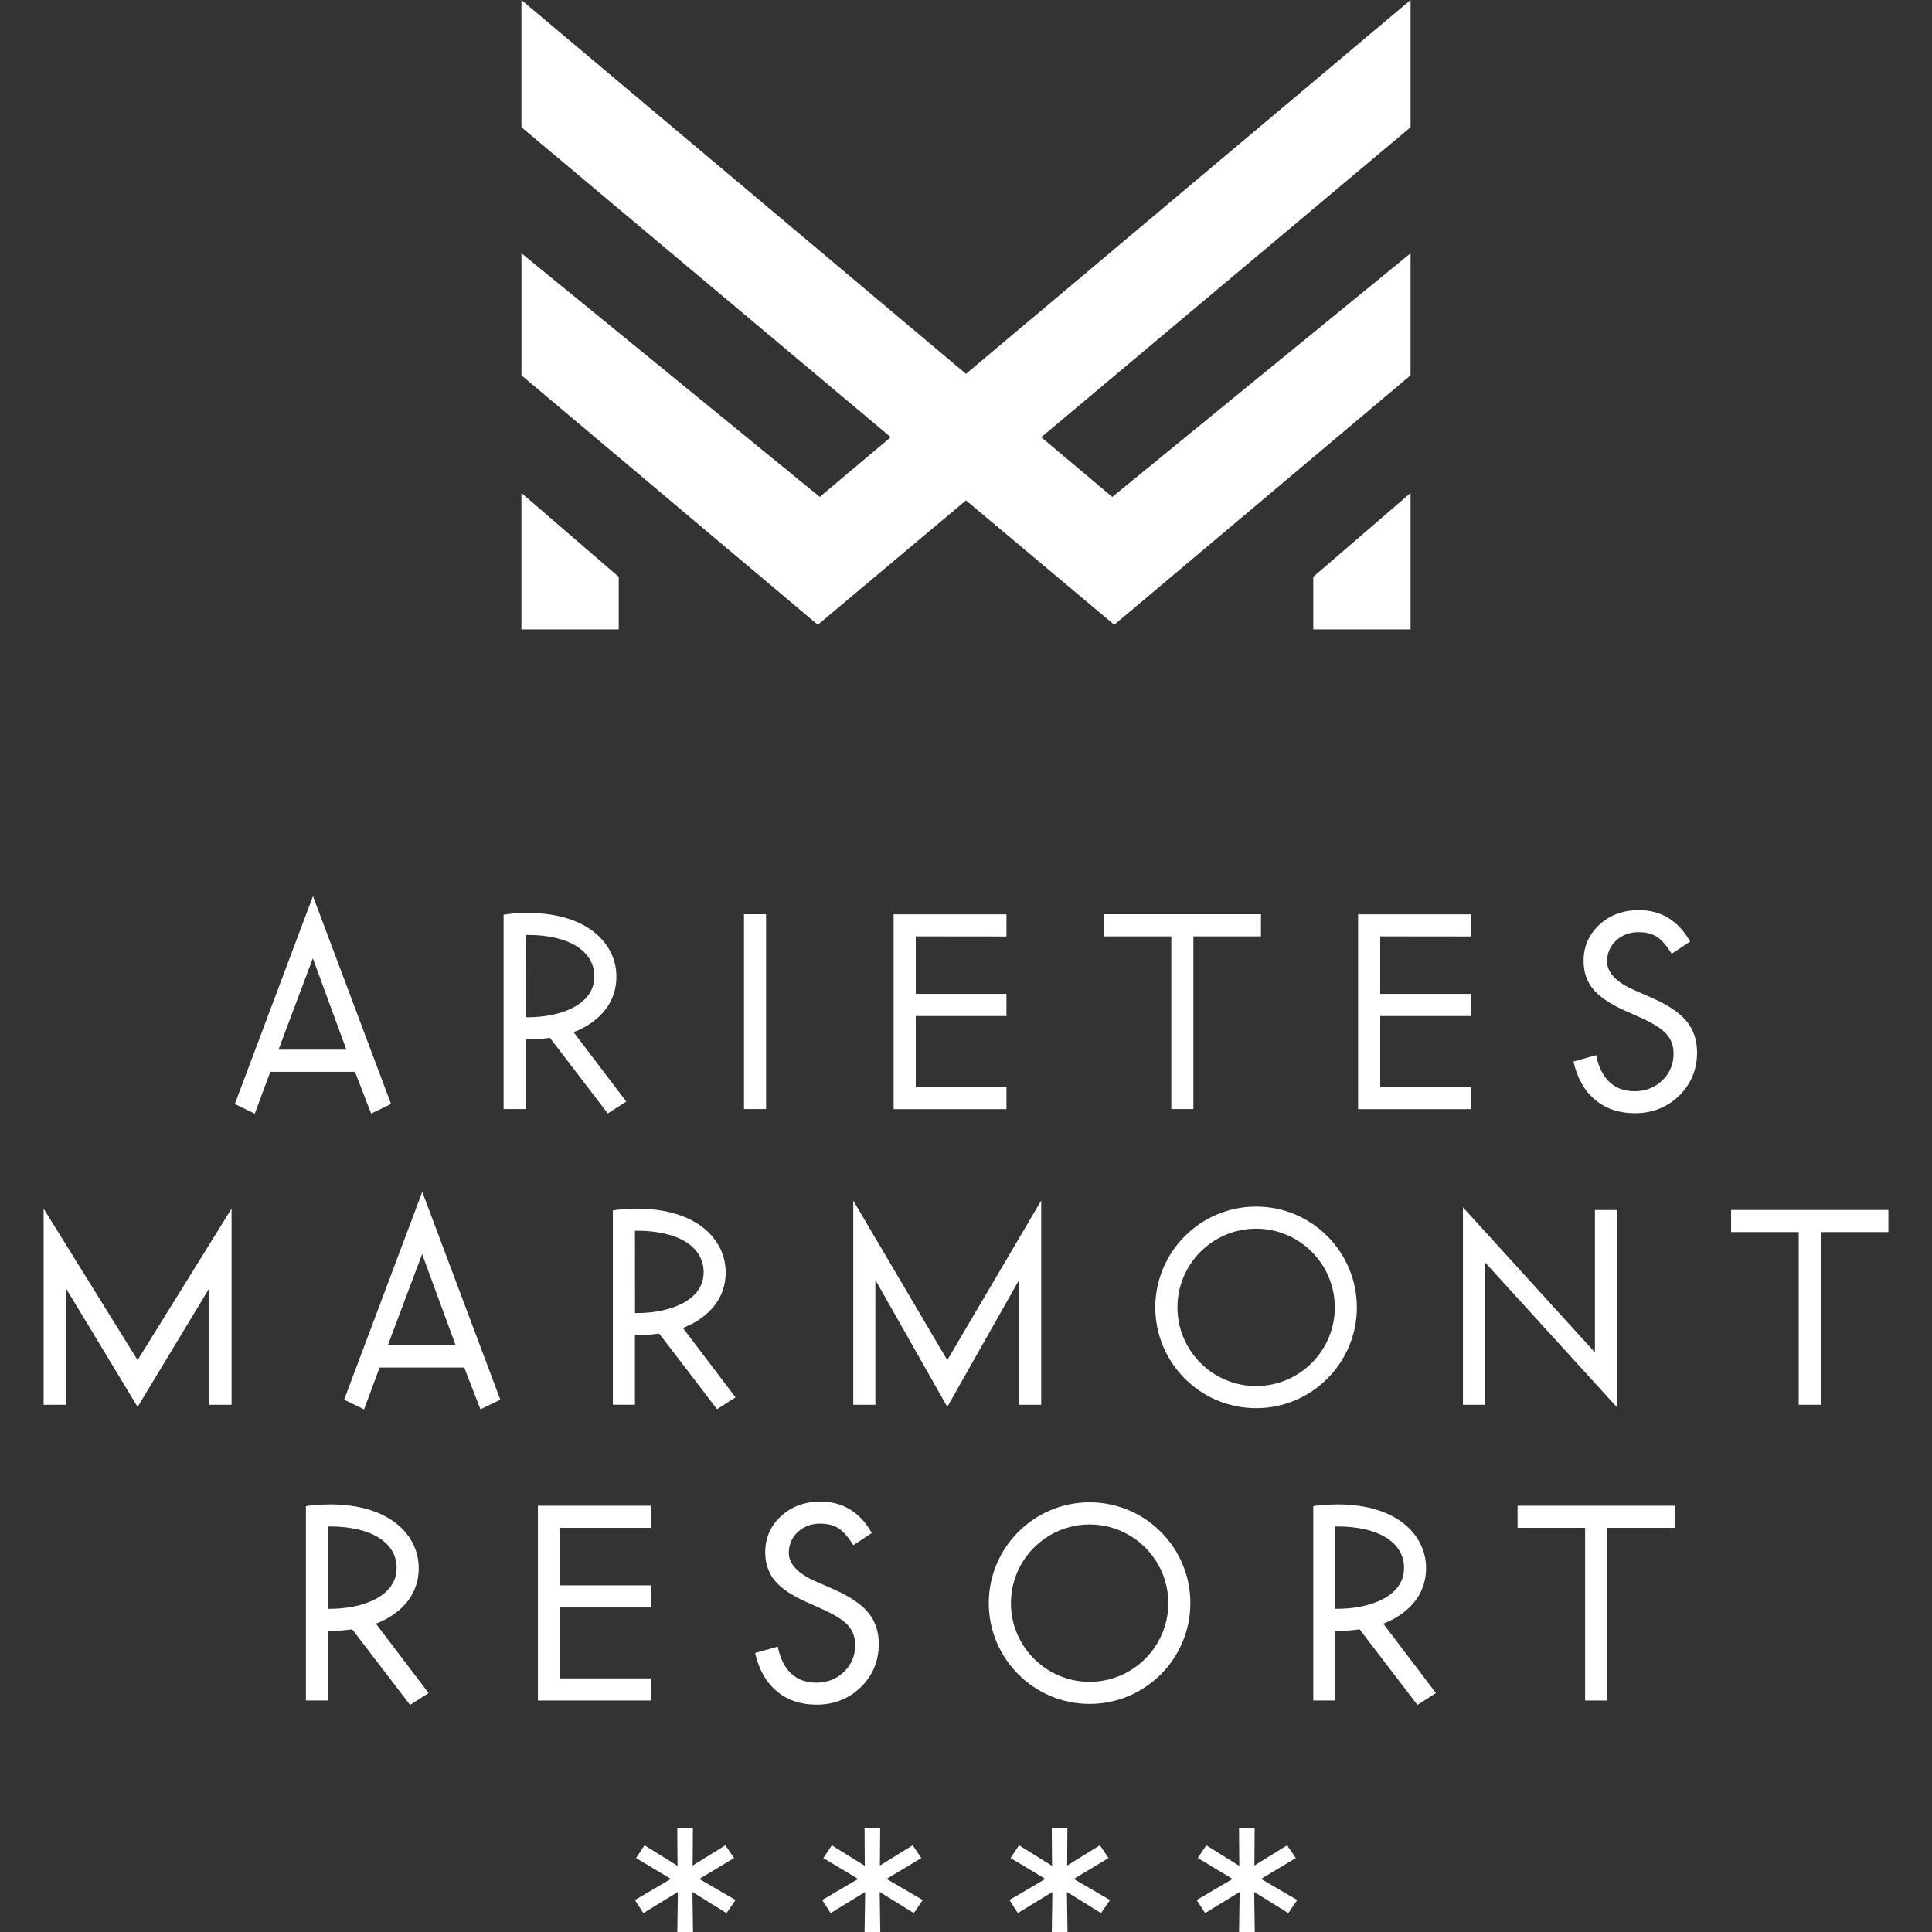 <?xml version="1.0" encoding="utf-8"?>
<!-- Generator: Adobe Illustrator 28.3.0, SVG Export Plug-In . SVG Version: 6.00 Build 0)  -->
<svg version="1.1" id="Layer_1" xmlns="http://www.w3.org/2000/svg" xmlns:xlink="http://www.w3.org/1999/xlink" x="0px" y="0px"
	 viewBox="0 0 56.693 56.693" style="enable-background:new 0 0 56.693 56.693;" xml:space="preserve">
<rect x="0" y="0" width="56.693" height="56.693" fill="#333333" stroke="none"/>
<style type="text/css">
	.st0{fill:#fff;}
</style>
<g>
	<g>
		<path class="st0" d="M41.392,3.733L30.555,12.83l2.084,1.752l8.753-7.149v3.581l-8.695,7.319l-4.35-3.65l-4.349,3.65l-8.696-7.319
			V7.432l8.753,7.149l2.083-1.752L15.301,3.733V0l13.045,10.971L41.392,0C41.392,0,41.392,3.733,41.392,3.733z M15.301,18.47h2.855
			v-1.543l-2.855-2.461V18.47z M38.537,18.47h2.855v-4.004l-2.855,2.461V18.47z"/>
		<path class="st0" d="M6.902,32.366l-0.01,0.03l0.584,0.283l0.456-1.228h2.484l0.475,1.226l0.584-0.281l-2.291-6.1L6.902,32.366z
			 M9.18,28.121l0.985,2.681H8.172L9.18,28.121z M18.088,28.655c0-0.93-0.806-1.866-2.606-1.866c-0.134,0-0.399,0.011-0.554,0.031
			l-0.15,0.02v5.703h0.648V30.5h0.056c0.267,0,0.45-0.018,0.655-0.046l1.678,2.193l0.02,0.025l0.543-0.347l-1.546-2.037
			C17.179,30.159,18.088,29.716,18.088,28.655 M15.425,27.435h0.03h0.027c1.208,0,1.959,0.467,1.959,1.218
			c0,0.828-0.985,1.198-1.959,1.198H15.45h-0.024L15.425,27.435L15.425,27.435z M37.002,26.827v0.65h-1.983v5.066h-0.648v-5.066
			h-1.983v-0.65H37.002z M22.48,32.543h-0.648v-5.716h0.648V32.543z M47.978,32.666c-0.464,0-0.858-0.131-1.167-0.391
			c-0.311-0.259-0.525-0.63-0.634-1.104l-0.004-0.023l0.665-0.184l0.004,0.025c0.073,0.339,0.207,0.599,0.397,0.772
			c0.188,0.172,0.433,0.26,0.727,0.26c0.321,0,0.595-0.107,0.814-0.318c0.218-0.211,0.329-0.474,0.329-0.785
			c0-0.231-0.07-0.423-0.207-0.575c-0.139-0.155-0.39-0.314-0.745-0.474l-0.519-0.233c-0.412-0.187-0.712-0.394-0.893-0.615
			c-0.183-0.222-0.276-0.501-0.276-0.826c0-0.421,0.156-0.778,0.466-1.062c0.308-0.284,0.698-0.426,1.156-0.426
			c0.647,0,1.151,0.304,1.494,0.903l0.01,0.02l-0.54,0.356l-0.014-0.02c-0.145-0.231-0.29-0.391-0.428-0.48
			c-0.138-0.087-0.316-0.132-0.532-0.132c-0.26,0-0.481,0.083-0.658,0.246c-0.176,0.163-0.264,0.37-0.264,0.613
			c0,0.325,0.266,0.608,0.789,0.837l0.544,0.239c0.461,0.204,0.799,0.433,1,0.679c0.204,0.248,0.307,0.556,0.307,0.917
			c0,0.498-0.177,0.925-0.527,1.269C48.923,32.491,48.487,32.666,47.978,32.666z M26.872,27.477v1.688h2.662v0.65h-2.662v2.082
			h2.662v0.65h-3.311V26.83h3.311v0.65L26.872,27.477L26.872,27.477z M40.501,27.477v1.688h2.662v0.65h-2.662v2.082h2.662v0.65
			h-3.311V26.83h3.311v0.65L40.501,27.477L40.501,27.477z"/>
		<g>
			<polygon class="st0" points="1.28,35.466 1.28,41.222 1.928,41.222 1.928,37.794 4.038,41.285 6.146,37.794 6.146,41.222
				6.795,41.222 6.795,35.466 4.038,39.912 			"/>
			<path class="st0" d="M12.387,36.8l0.985,2.681h-1.993L12.387,36.8z M10.109,41.044l-0.01,0.03l0.584,0.283l0.456-1.228h2.484
				l0.475,1.226l0.584-0.281l-2.291-6.1L10.109,41.044z"/>
			<path class="st0" d="M18.632,36.115h0.03h0.027c1.208,0,1.959,0.467,1.959,1.218c0,0.828-0.985,1.198-1.959,1.198h-0.031h-0.024
				L18.632,36.115L18.632,36.115z M21.294,37.333c0-0.93-0.806-1.866-2.606-1.866c-0.134,0-0.399,0.011-0.554,0.031l-0.15,0.02
				v5.703h0.648v-2.042h0.056c0.267,0,0.45-0.018,0.655-0.046l1.678,2.193l0.02,0.025l0.543-0.347l-1.546-2.037
				C20.384,38.838,21.294,38.394,21.294,37.333"/>
			<polygon class="st0" points="25.038,35.23 25.038,41.222 25.687,41.222 25.687,37.558 27.767,41.23 27.797,41.285 29.905,37.558
				29.905,41.222 30.553,41.222 30.553,35.23 27.797,39.912 			"/>
			<path class="st0" d="M36.86,40.673c-1.274,0-2.309-1.037-2.309-2.309c0-1.273,1.037-2.309,2.309-2.309
				c1.271,0,2.309,1.035,2.309,2.309S38.131,40.673,36.86,40.673 M36.86,35.406c-1.633,0-2.959,1.328-2.959,2.958
				c0,1.632,1.328,2.958,2.959,2.958c1.63,0,2.956-1.326,2.956-2.958C39.816,36.733,38.49,35.406,36.86,35.406"/>
			<polygon class="st0" points="46.802,39.686 42.929,35.428 42.929,41.222 43.576,41.222 43.576,37.043 47.392,41.233
				47.451,41.299 47.451,35.507 46.802,35.507 			"/>
			<polygon class="st0" points="50.798,35.506 50.798,36.155 52.782,36.155 52.782,41.222 53.43,41.222 53.43,36.155 55.413,36.155
				55.413,35.506 			"/>
		</g>
		<path class="st0" d="M12.287,46.011c0-0.93-0.806-1.866-2.606-1.866c-0.134,0-0.399,0.011-0.554,0.031l-0.15,0.02v5.703h0.648
			v-2.042h0.056c0.267,0,0.45-0.018,0.655-0.046l1.678,2.193l0.02,0.025l0.543-0.347l-1.546-2.037
			C11.377,47.516,12.287,47.073,12.287,46.011 M9.623,44.793h0.03H9.68c1.208,0,1.959,0.467,1.959,1.218
			c0,0.828-0.985,1.198-1.959,1.198H9.647H9.623C9.623,47.209,9.623,44.793,9.623,44.793z"/>
		<path class="st0" d="M41.847,46.011c0-0.93-0.806-1.866-2.606-1.866c-0.134,0-0.399,0.011-0.554,0.031l-0.15,0.02v5.703h0.648
			v-2.042h0.056c0.267,0,0.45-0.018,0.655-0.046l1.678,2.193l0.02,0.025l0.543-0.347l-1.546-2.037
			C40.937,47.516,41.847,47.073,41.847,46.011 M39.185,44.793h0.03h0.027c1.208,0,1.959,0.467,1.959,1.218
			c0,0.828-0.985,1.198-1.959,1.198h-0.032h-0.024V44.793L39.185,44.793z"/>
		<polygon class="st0" points="49.146,44.185 49.146,44.833 47.163,44.833 47.163,49.9 46.514,49.9 46.514,44.833 44.532,44.833
			44.532,44.185 		"/>
		<path class="st0" d="M23.964,50.022c-0.464,0-0.858-0.131-1.167-0.391c-0.311-0.259-0.525-0.63-0.634-1.104l-0.004-0.023
			l0.665-0.184l0.004,0.025c0.073,0.339,0.207,0.599,0.397,0.772c0.188,0.172,0.433,0.26,0.727,0.26
			c0.321,0,0.595-0.107,0.814-0.318c0.218-0.211,0.329-0.474,0.329-0.785c0-0.231-0.07-0.423-0.207-0.575
			c-0.139-0.155-0.39-0.314-0.745-0.474l-0.519-0.233c-0.412-0.187-0.712-0.394-0.893-0.615c-0.183-0.222-0.276-0.501-0.276-0.826
			c0-0.421,0.156-0.778,0.466-1.062c0.308-0.284,0.698-0.426,1.156-0.426c0.647,0,1.151,0.304,1.494,0.903l0.01,0.02l-0.54,0.356
			l-0.014-0.02c-0.145-0.231-0.29-0.391-0.428-0.48c-0.138-0.087-0.316-0.132-0.532-0.132c-0.26,0-0.481,0.083-0.658,0.246
			c-0.173,0.162-0.262,0.368-0.262,0.612c0,0.325,0.266,0.608,0.789,0.837l0.544,0.239c0.461,0.204,0.799,0.433,1,0.679
			c0.204,0.248,0.307,0.556,0.307,0.917c0,0.498-0.177,0.925-0.527,1.269C24.908,49.849,24.472,50.022,23.964,50.022z"/>
		<polygon class="st0" points="16.434,44.833 16.434,46.521 19.096,46.521 19.096,47.17 16.434,47.17 16.434,49.251 19.096,49.251
			19.096,49.9 15.785,49.9 15.785,44.185 19.096,44.185 19.096,44.833 		"/>
		<path class="st0" d="M31.974,49.352c-1.274,0-2.309-1.037-2.309-2.309s1.037-2.309,2.309-2.309c1.271,0,2.309,1.035,2.309,2.309
			C34.283,48.316,33.247,49.352,31.974,49.352 M31.974,44.084c-1.633,0-2.959,1.328-2.959,2.958c0,1.632,1.328,2.958,2.959,2.958
			c1.63,0,2.956-1.326,2.956-2.958C34.932,45.411,33.605,44.084,31.974,44.084"/>
	</g>
	<g>
		<path class="st0" d="M19.875,56.693l0.017-1.174l-1.013,0.62l-0.248-0.383l1.055-0.62l-1.021-0.613l0.248-0.374l0.969,0.603
			l-0.008-1.114h0.459l-0.008,1.106l0.961-0.595l0.255,0.374l-1.021,0.613l1.063,0.62l-0.264,0.383l-1-0.62l0.017,1.174H19.875z"/>
		<path class="st0" d="M25.37,56.693l0.017-1.174l-1.013,0.62l-0.248-0.383l1.055-0.62l-1.021-0.613l0.248-0.374l0.969,0.603
			l-0.008-1.114h0.459l-0.008,1.106l0.961-0.595l0.255,0.374l-1.021,0.613l1.063,0.62l-0.264,0.383l-1-0.62l0.017,1.174H25.37z"/>
		<path class="st0" d="M30.864,56.693l0.017-1.174l-1.013,0.62l-0.248-0.383l1.055-0.62l-1.021-0.613l0.248-0.374l0.969,0.603
			l-0.008-1.114h0.459l-0.008,1.106l0.961-0.595l0.255,0.374l-1.021,0.613l1.063,0.62l-0.264,0.383l-1-0.62l0.017,1.174H30.864z"/>
		<path class="st0" d="M36.359,56.693l0.017-1.174l-1.013,0.62l-0.248-0.383l1.055-0.62l-1.021-0.613l0.248-0.374l0.969,0.603
			l-0.008-1.114h0.459l-0.008,1.106l0.961-0.595l0.255,0.374l-1.021,0.613l1.063,0.62l-0.264,0.383l-1-0.62l0.017,1.174H36.359z"/>
	</g>
</g>
</svg>
